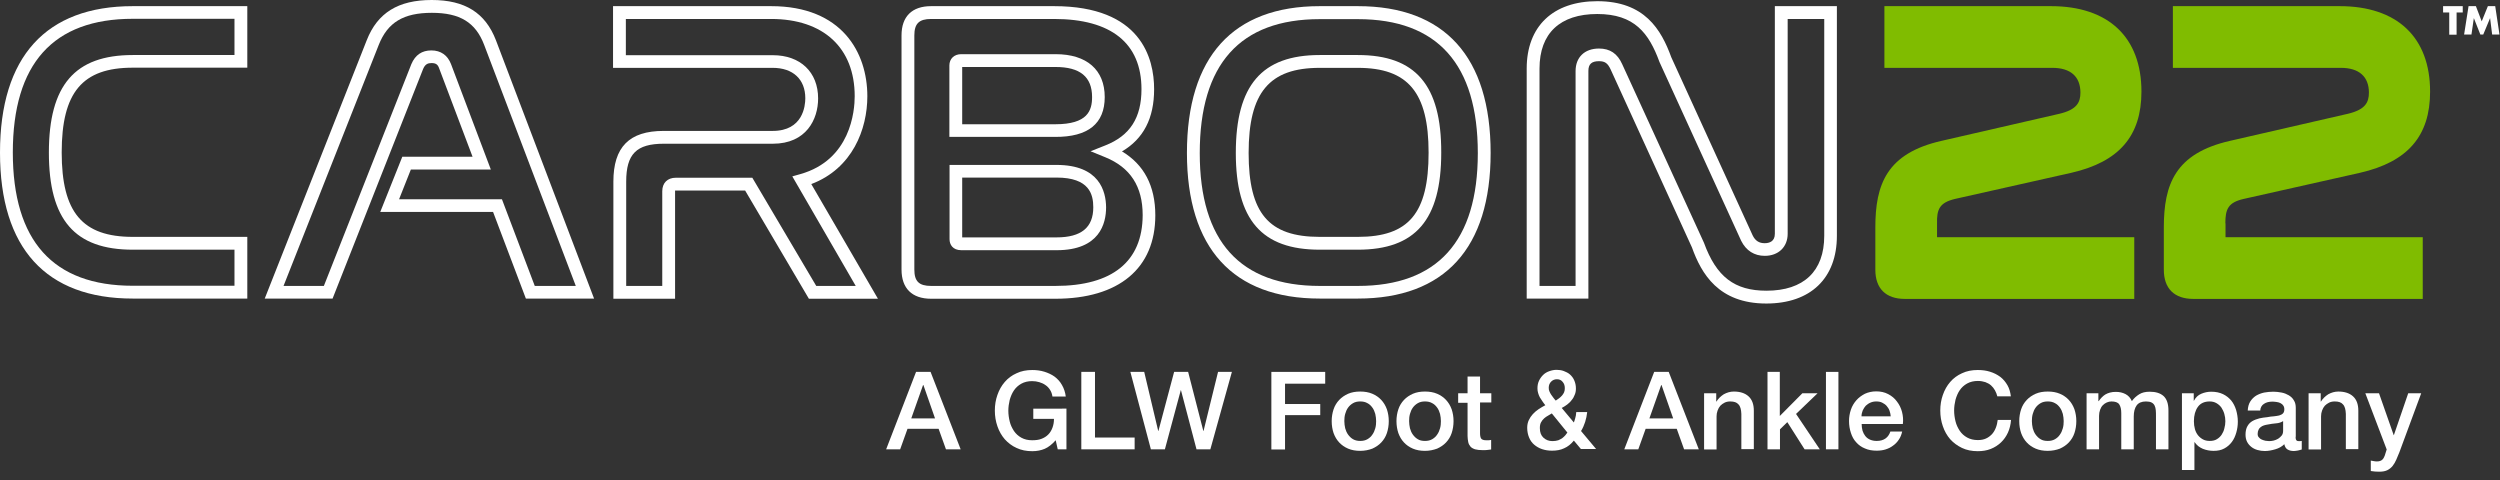 <?xml version="1.0" encoding="utf-8"?>
<!-- Generator: Adobe Illustrator 27.5.0, SVG Export Plug-In . SVG Version: 6.00 Build 0)  -->
<svg version="1.1" id="Layer_1" xmlns="http://www.w3.org/2000/svg" xmlns:xlink="http://www.w3.org/1999/xlink" x="0px" y="0px"
	 viewBox="0 0 1462.8 281.1" style="enable-background:new 0 0 1462.8 281.1;" xml:space="preserve">
<rect x="0" y="0" width="1462.8" height="281.1" fill="#333333" stroke="none"/>
<style type="text/css">
	.st0{fill:#FFFFFF;}
	.st1{fill:#80BC00;}
</style>
<path class="st0" d="M0,89.3c0,55.9,26.9,85.4,77.7,85.4h67v-36.1h-67c-29.5,0-41.6-14.3-41.6-49.4c0-35.2,12.1-49.6,41.6-49.6h67
	V3.6h-67C26.9,3.6,0,33.2,0,89.3z M137.2,32.2H77.7c-33.9,0-49.1,17.6-49.1,57.1c0,39.3,15.1,56.8,49.1,56.8h59.5v21.1H77.7
	c-46.6,0-70.2-26.2-70.2-78c0-51.9,23.6-78.2,70.2-78.2h59.5V32.2z"/>
<path class="st0" d="M507.5,56.3c0-25.5-14.8-52.7-56.3-52.7h-92.5v36.1h93.4c11.9,0,19.1,6.7,19.1,17.8c0,4.5-1.4,19.1-19.1,19.1
	h-63.8c-20.1,0-29.4,9.4-29.4,29.7v68.5H395v-62.9c0-0.2,0-0.3,0-0.4c0.1,0,0.2,0,0.4,0H436l37.3,63.3h40.4l-39-67.1
	C498.8,98.6,507.5,75.6,507.5,56.3z M500.7,167.3h-23.1L440.2,104h-44.8c-4.8,0-7.9,3-7.9,7.9v55.4h-21.1v-61c0-16.2,6-22.2,22-22.2
	h63.8c19.6,0,26.5-14.3,26.5-26.5c0-15.4-10.4-25.3-26.5-25.3h-86V11.1h85c30.6,0,48.9,16.9,48.9,45.2c0,8.6-2.3,37.3-31.9,45.6
	l-4.6,1.3L500.7,167.3z"/>
<path class="st0" d="M656.5,88.6c12.6-7.4,18.8-19.4,18.8-36.4c0-18.1-7.6-48.6-58.5-48.6h-72c-11.2,0-17.3,6.1-17.3,17.1v137
	c0,11,6.1,17.1,17.3,17.1h72.7c37.2,0,58.5-17.8,58.5-48.8C676,108.8,669.4,96.3,656.5,88.6z M617.5,167.3h-72.7
	c-7.1,0-9.8-2.7-9.8-9.6v-137c0-6.9,2.8-9.6,9.8-9.6h72c33.4,0,51.1,14.2,51.1,41.1c0,16.7-6.7,27.2-21.2,32.9l-8.6,3.4l8.6,3.5
	c14.7,6,21.9,17.1,21.9,33.9C668.5,153,650.9,167.3,617.5,167.3z"/>
<path class="st0" d="M646.4,56.8c0-15.9-10.5-25.1-28.7-25.1h-55.3c-4.1,0-6.9,2.7-6.9,6.6v41.8h61.9
	C636.7,80.2,646.4,72.3,646.4,56.8z M563,39.2h54.7C632,39.2,639,45,639,56.8c0,7.9-2.6,15.9-21.5,15.9H563L563,39.2z"/>
<path class="st0" d="M618.2,96.5h-62.6V140c0,3,1.8,6.4,6.9,6.4h55.8c25.2,0,28.9-15.7,28.9-25.1C647.1,112,643.4,96.5,618.2,96.5z
	 M559.3,140h3.7c0,0,0,0,0,0L559.3,140z M618.2,138.9H563v-35h55.2c19.3,0,21.5,9.9,21.5,17.4C639.7,133.1,632.7,138.9,618.2,138.9z
	"/>
<path class="st0" d="M794.5,32.2h-22.3c-33.9,0-49.1,17.7-49.1,57.3c0,39.1,15.1,56.6,49.1,56.6h22.3c33.8,0,48.8-17.5,48.8-56.8
	C843.4,49.8,828.3,32.2,794.5,32.2z M794.5,138.6h-22.3c-29.9,0-41.6-13.8-41.6-49.1c0-35.4,12.1-49.8,41.6-49.8h22.3
	c29.4,0,41.4,14.4,41.4,49.6C835.9,124.8,824.3,138.6,794.5,138.6z"/>
<path class="st0" d="M794.5,3.6h-22.3c-50.8,0-77.7,29.7-77.7,85.9c0,55.7,26.9,85.2,77.7,85.2h22.3c50.8,0,77.7-29.5,77.7-85.2
	C872.2,33.3,845.3,3.6,794.5,3.6z M794.5,167.3h-22.3c-46.6,0-70.2-26.1-70.2-77.7c0-52.1,23.6-78.4,70.2-78.4h22.3
	c46.6,0,70.2,26.4,70.2,78.4C864.7,141.1,841.1,167.3,794.5,167.3z"/>
<path class="st0" d="M1038.5,136.8c0,4.5-3.2,5.5-6,5.5c-3.3,0-5.5-1.5-7-4.6L977.9,33.5C972,17.3,962.3,0.7,934.6,0.7
	c-25.9,0-41.3,14.7-41.3,39.4v134.6h36.1V41.5c0-4,1.9-5.7,6.2-5.7c3.5,0,5.1,1.2,6.8,4.8l47.6,104.2c5.5,15.3,15.5,32.8,43.5,32.8
	c25.9,0,41.3-14.8,41.3-39.6V3.6h-36.3V136.8z M1046,136.8V11.1h21.4V138c0,20.7-12,32.1-33.8,32.1c-18.7,0-29.3-8.1-36.6-28.1
	L949.2,37.6c-2.8-6.3-7.2-9.2-13.6-9.2c-8.4,0-13.7,5.1-13.7,13.2v125.7h-21.1V40.1c0-20.6,12-31.9,33.8-31.9
	c21.7,0,30.2,11.1,36.4,28.1l47.8,104.6c2.9,5.8,7.7,8.8,13.8,8.8C1040.6,149.7,1046,144.5,1046,136.8z"/>
<path class="st1" d="M1143.9,116.4l68.1-15.3c27.9-6.4,41-21.5,41-47.5c0-31.8-19.3-50-52.9-50h-97.5v36.1h98.3
	c10.6,0,16.4,5.1,16.4,14.5c0,5.7-2.1,10-12.4,12.4l-68.8,15.8c-32.2,7.3-38.8,25.5-38.8,50.7v24.7c0,11,6.1,17.1,17.3,17.1h134.2
	v-36.1h-115.4v-7.9C1133.2,122.6,1134.7,118.6,1143.9,116.4z"/>
<path class="st1" d="M1302.1,130.7c0-8.2,1.5-12.2,10.7-14.3l68.1-15.3c27.9-6.4,41-21.5,41-47.5c0-31.8-19.3-50-52.9-50h-97.6v36.1
	h98.3c10.6,0,16.4,5.1,16.4,14.5c0,5.7-2.1,10-12.4,12.4l-68.8,15.8c-32.2,7.3-38.8,25.5-38.8,50.7v24.7c0,11,6.1,17.1,17.3,17.1
	h134.2v-36.1h-115.4V130.7z"/>
<path class="st0" d="M252.6,0c-19.6,0-31.7,7.5-38,23.5l-59.7,151.2h39.7l53-134.4c1.2-2.8,2.8-3.4,4.9-3.4c2.5,0,3.7,0.8,4.5,3.2
	l19.5,51.6h-41.1L222.5,124h66l19.2,50.7h39.9L290.2,23.6C284,7.5,272.1,0,252.6,0z M312.9,167.3l-19.2-50.7h-60.2l6.9-17.4h46.8
	l-23.3-61.7c-2-5.2-6-8-11.5-8c-5.5,0-9.4,2.6-11.7,8l-51.2,129.8h-23.6l55.7-141c5.2-13.2,14.5-18.8,31.1-18.8
	c16.4,0,25.6,5.6,30.6,18.8l53.6,141H312.9z"/>
<g>
	<path class="st0" d="M1437.4,20.3h-4.3v-13h-3.6V3.6h11.5v3.7h-3.6V20.3z"/>
	<path class="st0" d="M1444.4,3.6h4.3l3.4,8.9l3.6-8.9h4.3l2.5,16.6h-4.3l-1.2-9.6h0l-4,9.6h-1.7l-3.8-9.6h0l-1.4,9.6h-4.3
		L1444.4,3.6z"/>
</g>
<g>
	<path class="st0" d="M536,217.6h8.5l17.6,45.3h-8.6l-4.3-12H531l-4.3,12h-8.2L536,217.6z M533.2,244.8h13.9l-6.8-19.5h-0.2
		L533.2,244.8z"/>
	<path class="st0" d="M624,262.9h-5.1l-1.2-5.3c-2.1,2.4-4.3,4.1-6.4,5c-2.1,0.9-4.6,1.4-7.3,1.4c-3.4,0-6.5-0.6-9.2-1.9
		c-2.7-1.2-5-3-6.9-5.1c-1.9-2.2-3.3-4.7-4.3-7.6c-1-2.9-1.5-5.9-1.5-9.2c0-3.2,0.5-6.3,1.5-9.1c1-2.9,2.4-5.4,4.3-7.6
		c1.9-2.2,4.2-3.9,6.9-5.1c2.7-1.3,5.8-1.9,9.2-1.9c2.5,0,4.8,0.3,7.1,1c2.2,0.7,4.2,1.6,6,2.9c1.7,1.3,3.2,2.9,4.3,4.9
		c1.1,1.9,1.9,4.2,2.2,6.7h-7.8c-0.2-1.5-0.7-2.8-1.4-3.9c-0.7-1.1-1.6-2.1-2.7-2.8c-1.1-0.8-2.3-1.3-3.6-1.7
		c-1.3-0.4-2.7-0.6-4.2-0.6c-2.4,0-4.5,0.5-6.3,1.5c-1.8,1-3.2,2.3-4.3,3.9c-1.1,1.6-1.9,3.5-2.5,5.6c-0.5,2.1-0.8,4.2-0.8,6.3
		s0.3,4.3,0.8,6.3c0.5,2.1,1.4,3.9,2.5,5.6c1.1,1.6,2.5,2.9,4.3,3.9c1.8,1,3.9,1.5,6.3,1.5c2,0,3.9-0.2,5.4-0.8
		c1.6-0.6,2.9-1.4,4-2.5c1.1-1.1,1.9-2.4,2.5-4c0.6-1.6,0.9-3.3,0.9-5.2h-12.1v-6H624V262.9z"/>
	<path class="st0" d="M632.7,217.6h8V256h23.2v6.9h-31.2V217.6z"/>
	<path class="st0" d="M661.4,217.6h8.1l8.2,34.6h0.1l9.2-34.6h8.2l8.9,34.6h0.1l8.5-34.6h8.1l-12.6,45.3h-8.1l-9.1-34.6h-0.1
		l-9.3,34.6h-8.2L661.4,217.6z"/>
	<path class="st0" d="M743.9,217.6h31.5v6.9h-23.5v11.9h20.6v6.5h-20.6v20.1h-8V217.6z"/>
	<path class="st0" d="M795.9,263.8c-2.6,0-5-0.4-7.1-1.3c-2.1-0.9-3.8-2.1-5.2-3.6c-1.4-1.5-2.5-3.3-3.3-5.5c-0.7-2.1-1.1-4.4-1.1-7
		c0-2.5,0.4-4.8,1.1-6.9c0.7-2.1,1.8-3.9,3.3-5.5c1.4-1.5,3.2-2.7,5.2-3.6c2.1-0.9,4.4-1.3,7.1-1.3c2.6,0,5,0.4,7.1,1.3
		c2.1,0.9,3.8,2.1,5.2,3.6c1.4,1.5,2.5,3.3,3.3,5.5c0.7,2.1,1.1,4.4,1.1,6.9c0,2.5-0.4,4.9-1.1,7c-0.7,2.1-1.8,3.9-3.3,5.5
		c-1.4,1.5-3.2,2.7-5.2,3.6C800.9,263.3,798.5,263.8,795.9,263.8z M795.9,258c1.6,0,3-0.3,4.2-1c1.2-0.7,2.2-1.6,2.9-2.7
		c0.8-1.1,1.3-2.3,1.7-3.7c0.4-1.4,0.5-2.8,0.5-4.2c0-1.4-0.2-2.8-0.5-4.2c-0.4-1.4-0.9-2.6-1.7-3.7c-0.8-1.1-1.7-2-2.9-2.6
		c-1.2-0.7-2.6-1-4.2-1c-1.6,0-3,0.3-4.2,1c-1.2,0.7-2.2,1.6-2.9,2.6c-0.8,1.1-1.3,2.3-1.7,3.7c-0.4,1.4-0.5,2.8-0.5,4.2
		c0,1.4,0.2,2.8,0.5,4.2c0.4,1.4,0.9,2.6,1.7,3.7c0.8,1.1,1.7,2,2.9,2.7C792.9,257.7,794.3,258,795.9,258z"/>
	<path class="st0" d="M833.8,263.8c-2.6,0-5-0.4-7.1-1.3c-2.1-0.9-3.8-2.1-5.2-3.6c-1.4-1.5-2.5-3.3-3.3-5.5c-0.7-2.1-1.1-4.4-1.1-7
		c0-2.5,0.4-4.8,1.1-6.9c0.7-2.1,1.8-3.9,3.3-5.5c1.4-1.5,3.2-2.7,5.2-3.6c2.1-0.9,4.4-1.3,7.1-1.3c2.6,0,5,0.4,7.1,1.3
		c2.1,0.9,3.8,2.1,5.2,3.6c1.4,1.5,2.5,3.3,3.3,5.5c0.7,2.1,1.1,4.4,1.1,6.9c0,2.5-0.4,4.9-1.1,7c-0.7,2.1-1.8,3.9-3.3,5.5
		c-1.4,1.5-3.2,2.7-5.2,3.6C838.7,263.3,836.4,263.8,833.8,263.8z M833.8,258c1.6,0,3-0.3,4.2-1c1.2-0.7,2.2-1.6,2.9-2.7
		c0.8-1.1,1.3-2.3,1.7-3.7c0.4-1.4,0.5-2.8,0.5-4.2c0-1.4-0.2-2.8-0.5-4.2c-0.4-1.4-0.9-2.6-1.7-3.7c-0.8-1.1-1.7-2-2.9-2.6
		c-1.2-0.7-2.6-1-4.2-1c-1.6,0-3,0.3-4.2,1c-1.2,0.7-2.2,1.6-2.9,2.6c-0.8,1.1-1.3,2.3-1.7,3.7c-0.4,1.4-0.5,2.8-0.5,4.2
		c0,1.4,0.2,2.8,0.5,4.2c0.4,1.4,0.9,2.6,1.7,3.7c0.8,1.1,1.7,2,2.9,2.7C830.7,257.7,832.1,258,833.8,258z"/>
	<path class="st0" d="M853.2,230.1h5.5v-9.8h7.3v9.8h6.6v5.4h-6.6V253c0,0.8,0,1.4,0.1,2c0.1,0.5,0.2,1,0.4,1.4
		c0.2,0.4,0.6,0.7,1.1,0.9c0.5,0.2,1.1,0.3,1.9,0.3c0.5,0,1,0,1.5,0c0.5,0,1-0.1,1.5-0.2v5.6c-0.8,0.1-1.6,0.2-2.4,0.3
		c-0.8,0.1-1.6,0.1-2.4,0.1c-1.9,0-3.5-0.2-4.6-0.5c-1.2-0.4-2.1-0.9-2.7-1.6s-1.1-1.6-1.3-2.6c-0.2-1.1-0.4-2.3-0.4-3.6v-19.4h-5.5
		V230.1z"/>
	<path class="st0" d="M920.9,257.8c-1.7,2.1-3.6,3.6-5.7,4.5c-2.1,1-4.4,1.4-7.1,1.4c-2.1,0-4-0.3-5.8-0.9c-1.8-0.6-3.3-1.5-4.6-2.6
		s-2.3-2.5-3-4.2c-0.7-1.7-1.1-3.6-1.1-5.7c0-1.6,0.3-3.1,0.9-4.4c0.6-1.3,1.4-2.5,2.4-3.6c1-1.1,2.1-2,3.4-2.9
		c1.3-0.8,2.5-1.6,3.9-2.3c-0.6-0.8-1.2-1.5-1.7-2.3s-1-1.5-1.5-2.3c-0.4-0.8-0.8-1.7-1-2.5c-0.3-0.9-0.4-1.8-0.4-2.8
		c0-1.7,0.3-3.1,0.9-4.4c0.6-1.3,1.4-2.4,2.4-3.4c1-1,2.2-1.7,3.6-2.2c1.4-0.5,2.8-0.8,4.3-0.8c1.4,0,2.9,0.2,4.2,0.7s2.6,1.1,3.6,2
		c1,0.9,1.9,2,2.5,3.4c0.6,1.4,1,2.9,1,4.8c0,1.4-0.2,2.6-0.7,3.7c-0.4,1.1-1,2.2-1.8,3.1c-0.7,1-1.6,1.8-2.6,2.6
		c-1,0.8-2.1,1.4-3.2,2l7.1,8.5c0.3-0.7,0.5-1.5,0.8-2.5c0.3-0.9,0.5-2.1,0.6-3.6h6.4c-0.2,2-0.6,3.9-1.2,5.8
		c-0.6,1.9-1.4,3.7-2.4,5.3l8.8,10.5H925L920.9,257.8z M908,241.9c-0.7,0.4-1.4,0.8-2.2,1.3c-0.8,0.4-1.6,1-2.3,1.6
		c-0.7,0.6-1.3,1.4-1.8,2.3c-0.5,0.9-0.7,2-0.7,3.4c0,2.5,0.7,4.3,2.1,5.6c1.4,1.3,3.1,2,5.3,2c1.3,0,2.4-0.2,3.4-0.5
		c0.9-0.4,1.7-0.8,2.4-1.3c0.7-0.5,1.2-1.1,1.7-1.6c0.4-0.6,0.8-1.1,1.2-1.6L908,241.9z M911,221.9c-1.4,0-2.5,0.5-3.4,1.4
		c-0.9,0.9-1.4,2.1-1.4,3.6c0,0.8,0.1,1.5,0.4,2.1c0.3,0.7,0.6,1.3,1,1.9c0.4,0.6,0.9,1.2,1.3,1.8c0.5,0.6,0.9,1.2,1.4,1.7
		c0.7-0.5,1.3-0.9,2-1.4c0.6-0.5,1.2-1,1.7-1.6s0.9-1.2,1.2-1.9c0.3-0.7,0.4-1.5,0.4-2.4c0-1.5-0.4-2.7-1.3-3.7
		C913.5,222.4,912.4,221.9,911,221.9z"/>
	<path class="st0" d="M967.9,217.6h8.5l17.6,45.3h-8.6l-4.3-12h-18.2l-4.3,12h-8.2L967.9,217.6z M965.1,244.8H979l-6.8-19.5H972
		L965.1,244.8z"/>
	<path class="st0" d="M997.3,230.1h6.9v4.8l0.1,0.1c1.1-1.8,2.6-3.2,4.3-4.3c1.8-1,3.8-1.6,5.9-1.6c3.6,0,6.5,0.9,8.6,2.8
		c2.1,1.9,3.1,4.7,3.1,8.4v22.5h-7.3v-20.6c-0.1-2.6-0.6-4.5-1.7-5.6c-1-1.2-2.6-1.7-4.8-1.7c-1.2,0-2.3,0.2-3.3,0.7
		s-1.8,1.1-2.5,1.8c-0.7,0.8-1.2,1.7-1.6,2.8c-0.4,1.1-0.6,2.2-0.6,3.4v19.4h-7.3V230.1z"/>
	<path class="st0" d="M1034.1,217.6h7.3v25.8l13.2-13.3h8.9l-12.6,12.1l13.9,20.7h-8.9l-10.1-15.9l-4.3,4.2v11.7h-7.3V217.6z"/>
	<path class="st0" d="M1068.4,217.6h7.3v45.3h-7.3V217.6z"/>
	<path class="st0" d="M1089.3,248.3c0,1.3,0.2,2.5,0.5,3.7c0.4,1.2,0.9,2.2,1.6,3.1c0.7,0.9,1.6,1.6,2.7,2.1c1.1,0.5,2.4,0.8,4,0.8
		c2.1,0,3.8-0.5,5.1-1.4c1.3-0.9,2.3-2.3,2.9-4.1h6.9c-0.4,1.8-1,3.4-2,4.8c-0.9,1.4-2.1,2.6-3.4,3.5c-1.3,1-2.8,1.7-4.4,2.2
		c-1.6,0.5-3.4,0.7-5.1,0.7c-2.6,0-4.9-0.4-6.9-1.3c-2-0.8-3.7-2-5.1-3.6c-1.4-1.5-2.4-3.3-3.1-5.5c-0.7-2.1-1.1-4.4-1.1-7
		c0-2.3,0.4-4.5,1.1-6.6c0.7-2.1,1.8-3.9,3.2-5.5c1.4-1.6,3.1-2.8,5-3.8c2-0.9,4.2-1.4,6.6-1.4c2.6,0,4.9,0.5,7,1.6s3.8,2.5,5.1,4.3
		c1.4,1.8,2.4,3.8,3,6.1c0.6,2.3,0.8,4.7,0.5,7.1H1089.3z M1106.3,243.6c-0.1-1.1-0.3-2.2-0.7-3.3c-0.4-1.1-1-2-1.7-2.8
		c-0.7-0.8-1.6-1.4-2.6-1.9c-1-0.5-2.1-0.7-3.4-0.7c-1.3,0-2.4,0.2-3.5,0.7c-1,0.4-1.9,1.1-2.7,1.8c-0.7,0.8-1.3,1.7-1.8,2.8
		c-0.4,1.1-0.7,2.2-0.7,3.4H1106.3z"/>
	<path class="st0" d="M1168.7,232c-0.3-1.3-0.8-2.5-1.4-3.6c-0.6-1.1-1.4-2.1-2.3-2.9c-0.9-0.8-2-1.4-3.3-1.9
		c-1.3-0.4-2.7-0.7-4.4-0.7c-2.4,0-4.5,0.5-6.3,1.5c-1.8,1-3.2,2.3-4.3,3.9c-1.1,1.6-1.9,3.5-2.5,5.6c-0.5,2.1-0.8,4.2-0.8,6.3
		s0.3,4.3,0.8,6.3c0.5,2.1,1.4,3.9,2.5,5.6c1.1,1.6,2.5,2.9,4.3,3.9c1.8,1,3.9,1.5,6.3,1.5c1.8,0,3.4-0.3,4.7-0.9
		c1.4-0.6,2.5-1.5,3.5-2.5c1-1.1,1.7-2.3,2.3-3.8s0.9-3,1.1-4.6h7.8c-0.2,2.7-0.8,5.2-1.8,7.4c-1,2.2-2.4,4.2-4.1,5.8
		c-1.7,1.6-3.7,2.9-6,3.8c-2.3,0.9-4.8,1.3-7.6,1.3c-3.4,0-6.5-0.6-9.2-1.9s-5-3-6.9-5.1c-1.9-2.2-3.3-4.7-4.3-7.6
		c-1-2.9-1.5-5.9-1.5-9.2c0-3.2,0.5-6.3,1.5-9.1c1-2.9,2.4-5.4,4.3-7.6c1.9-2.2,4.2-3.9,6.9-5.1c2.7-1.3,5.8-1.9,9.2-1.9
		c2.6,0,5,0.3,7.2,1c2.3,0.7,4.2,1.7,6,3c1.7,1.3,3.1,3,4.2,4.9c1.1,1.9,1.7,4.1,2,6.5H1168.7z"/>
	<path class="st0" d="M1198.2,263.8c-2.6,0-5-0.4-7.1-1.3c-2.1-0.9-3.8-2.1-5.2-3.6c-1.4-1.5-2.5-3.3-3.3-5.5
		c-0.7-2.1-1.1-4.4-1.1-7c0-2.5,0.4-4.8,1.1-6.9c0.7-2.1,1.8-3.9,3.3-5.5c1.4-1.5,3.2-2.7,5.2-3.6c2.1-0.9,4.4-1.3,7.1-1.3
		c2.6,0,5,0.4,7.1,1.3c2.1,0.9,3.8,2.1,5.2,3.6c1.4,1.5,2.5,3.3,3.3,5.5c0.7,2.1,1.1,4.4,1.1,6.9c0,2.5-0.4,4.9-1.1,7
		c-0.7,2.1-1.8,3.9-3.3,5.5c-1.4,1.5-3.2,2.7-5.2,3.6C1203.2,263.3,1200.8,263.8,1198.2,263.8z M1198.2,258c1.6,0,3-0.3,4.2-1
		c1.2-0.7,2.2-1.6,2.9-2.7c0.8-1.1,1.3-2.3,1.7-3.7c0.4-1.4,0.5-2.8,0.5-4.2c0-1.4-0.2-2.8-0.5-4.2c-0.4-1.4-0.9-2.6-1.7-3.7
		c-0.8-1.1-1.7-2-2.9-2.6c-1.2-0.7-2.6-1-4.2-1c-1.6,0-3,0.3-4.2,1c-1.2,0.7-2.2,1.6-2.9,2.6c-0.8,1.1-1.3,2.3-1.7,3.7
		c-0.4,1.4-0.5,2.8-0.5,4.2c0,1.4,0.2,2.8,0.5,4.2c0.4,1.4,0.9,2.6,1.7,3.7c0.8,1.1,1.7,2,2.9,2.7
		C1195.1,257.7,1196.5,258,1198.2,258z"/>
	<path class="st0" d="M1220.9,230.1h6.9v4.6h0.2c0.6-0.8,1.1-1.5,1.8-2.2c0.6-0.7,1.4-1.2,2.1-1.7c0.8-0.5,1.7-0.8,2.7-1.1
		c1-0.3,2.2-0.4,3.5-0.4c2,0,3.9,0.4,5.6,1.3c1.7,0.9,2.9,2.3,3.7,4.1c1.2-1.7,2.7-3,4.3-4c1.6-1,3.6-1.5,6.1-1.5
		c3.5,0,6.2,0.8,8.1,2.5c1.9,1.7,2.9,4.5,2.9,8.5v22.7h-7.3v-19.2c0-1.3,0-2.5-0.1-3.6c-0.1-1.1-0.3-2-0.7-2.8
		c-0.4-0.8-1-1.4-1.8-1.8c-0.8-0.4-1.9-0.6-3.3-0.6c-2.5,0-4.3,0.8-5.4,2.3c-1.1,1.5-1.7,3.7-1.7,6.5v19.2h-7.3v-21.1
		c0-2.3-0.4-4-1.2-5.2c-0.8-1.2-2.4-1.7-4.6-1.7c-0.9,0-1.8,0.2-2.7,0.6c-0.9,0.4-1.6,0.9-2.3,1.6c-0.7,0.7-1.2,1.6-1.6,2.7
		c-0.4,1.1-0.6,2.3-0.6,3.6v19.5h-7.3V230.1z"/>
	<path class="st0" d="M1276.7,230.1h6.9v4.4h0.1c1-1.9,2.4-3.3,4.3-4.1s3.8-1.2,5.9-1.2c2.6,0,4.9,0.5,6.8,1.4
		c1.9,0.9,3.5,2.2,4.8,3.7c1.3,1.6,2.2,3.4,2.9,5.6c0.6,2.1,1,4.4,1,6.8c0,2.2-0.3,4.3-0.9,6.4c-0.6,2.1-1.4,3.9-2.6,5.5
		c-1.2,1.6-2.7,2.9-4.4,3.8c-1.8,1-3.9,1.4-6.3,1.4c-1.1,0-2.1-0.1-3.2-0.3c-1.1-0.2-2.1-0.5-3.1-0.9c-1-0.4-1.9-1-2.7-1.6
		c-0.8-0.7-1.5-1.4-2.1-2.3h-0.1V275h-7.3V230.1z M1302.1,246.5c0-1.5-0.2-2.9-0.6-4.3c-0.4-1.4-1-2.6-1.7-3.7
		c-0.8-1.1-1.7-1.9-2.9-2.6c-1.2-0.7-2.5-1-4-1c-3.1,0-5.4,1.1-6.9,3.2s-2.3,4.9-2.3,8.4c0,1.6,0.2,3.2,0.6,4.6
		c0.4,1.4,1,2.6,1.8,3.6c0.8,1,1.8,1.8,2.9,2.4c1.1,0.6,2.4,0.9,3.9,0.9c1.7,0,3.1-0.3,4.2-1c1.2-0.7,2.1-1.6,2.8-2.6
		c0.7-1.1,1.3-2.3,1.6-3.7C1301.9,249.3,1302.1,247.9,1302.1,246.5z"/>
	<path class="st0" d="M1343.2,255.6c0,0.9,0.1,1.5,0.4,1.9c0.2,0.4,0.7,0.6,1.4,0.6c0.2,0,0.5,0,0.8,0s0.6,0,1-0.1v5
		c-0.3,0.1-0.6,0.2-1,0.3c-0.4,0.1-0.8,0.2-1.2,0.3c-0.4,0.1-0.9,0.1-1.3,0.2c-0.4,0-0.8,0.1-1.1,0.1c-1.5,0-2.7-0.3-3.7-0.9
		s-1.6-1.6-1.9-3.1c-1.4,1.4-3.2,2.4-5.3,3c-2.1,0.6-4.1,1-6.1,1c-1.5,0-2.9-0.2-4.3-0.6c-1.4-0.4-2.6-1-3.6-1.8
		c-1-0.8-1.9-1.8-2.5-3c-0.6-1.2-0.9-2.6-0.9-4.2c0-2,0.4-3.7,1.1-4.9c0.7-1.3,1.7-2.3,2.9-3c1.2-0.7,2.6-1.2,4.1-1.6
		c1.5-0.3,3-0.6,4.6-0.7c1.3-0.3,2.6-0.4,3.8-0.5c1.2-0.1,2.2-0.3,3.2-0.5c0.9-0.3,1.6-0.6,2.2-1.2c0.5-0.5,0.8-1.3,0.8-2.4
		c0-0.9-0.2-1.7-0.7-2.3c-0.4-0.6-1-1-1.7-1.4c-0.7-0.3-1.4-0.5-2.2-0.6c-0.8-0.1-1.6-0.2-2.3-0.2c-2,0-3.7,0.4-5,1.3
		c-1.3,0.8-2.1,2.2-2.2,3.9h-7.3c0.1-2.1,0.6-3.9,1.5-5.3c0.9-1.4,2-2.5,3.4-3.4c1.4-0.8,2.9-1.4,4.7-1.8c1.7-0.3,3.5-0.5,5.4-0.5
		c1.6,0,3.2,0.2,4.8,0.5c1.6,0.3,3,0.9,4.2,1.6c1.3,0.8,2.3,1.7,3,3c0.8,1.2,1.1,2.7,1.1,4.4V255.6z M1335.9,246.4
		c-1.1,0.7-2.5,1.2-4.1,1.3c-1.6,0.1-3.2,0.4-4.9,0.7c-0.8,0.1-1.5,0.3-2.2,0.5c-0.7,0.2-1.4,0.6-1.9,1c-0.6,0.4-1,0.9-1.3,1.6
		s-0.5,1.4-0.5,2.4c0,0.8,0.2,1.5,0.7,2c0.5,0.6,1,1,1.7,1.3c0.7,0.3,1.4,0.5,2.2,0.7c0.8,0.1,1.5,0.2,2.1,0.2
		c0.8,0,1.7-0.1,2.6-0.3c0.9-0.2,1.8-0.6,2.7-1.1c0.8-0.5,1.5-1.2,2.1-1.9c0.6-0.8,0.8-1.7,0.8-2.9V246.4z"/>
	<path class="st0" d="M1351,230.1h6.9v4.8l0.1,0.1c1.1-1.8,2.6-3.2,4.3-4.3c1.8-1,3.8-1.6,5.9-1.6c3.6,0,6.5,0.9,8.6,2.8
		c2.1,1.9,3.1,4.7,3.1,8.4v22.5h-7.3v-20.6c-0.1-2.6-0.6-4.5-1.7-5.6c-1-1.2-2.6-1.7-4.8-1.7c-1.2,0-2.3,0.2-3.3,0.7
		s-1.8,1.1-2.5,1.8c-0.7,0.8-1.2,1.7-1.6,2.8c-0.4,1.1-0.6,2.2-0.6,3.4v19.4h-7.3V230.1z"/>
	<path class="st0" d="M1384,230.1h8l8.6,24.5h0.1l8.4-24.5h7.6l-12.8,34.6c-0.6,1.5-1.2,2.9-1.8,4.3c-0.6,1.4-1.3,2.5-2.1,3.6
		c-0.8,1-1.9,1.9-3.1,2.5c-1.2,0.6-2.8,0.9-4.7,0.9c-1.7,0-3.4-0.1-5-0.4v-6.1c0.6,0.1,1.2,0.2,1.7,0.3c0.6,0.1,1.1,0.2,1.7,0.2
		c0.9,0,1.6-0.1,2.1-0.3c0.6-0.2,1-0.5,1.4-0.9c0.4-0.4,0.7-0.9,0.9-1.4c0.3-0.5,0.5-1.2,0.7-1.9l0.8-2.5L1384,230.1z"/>
</g>
</svg>

